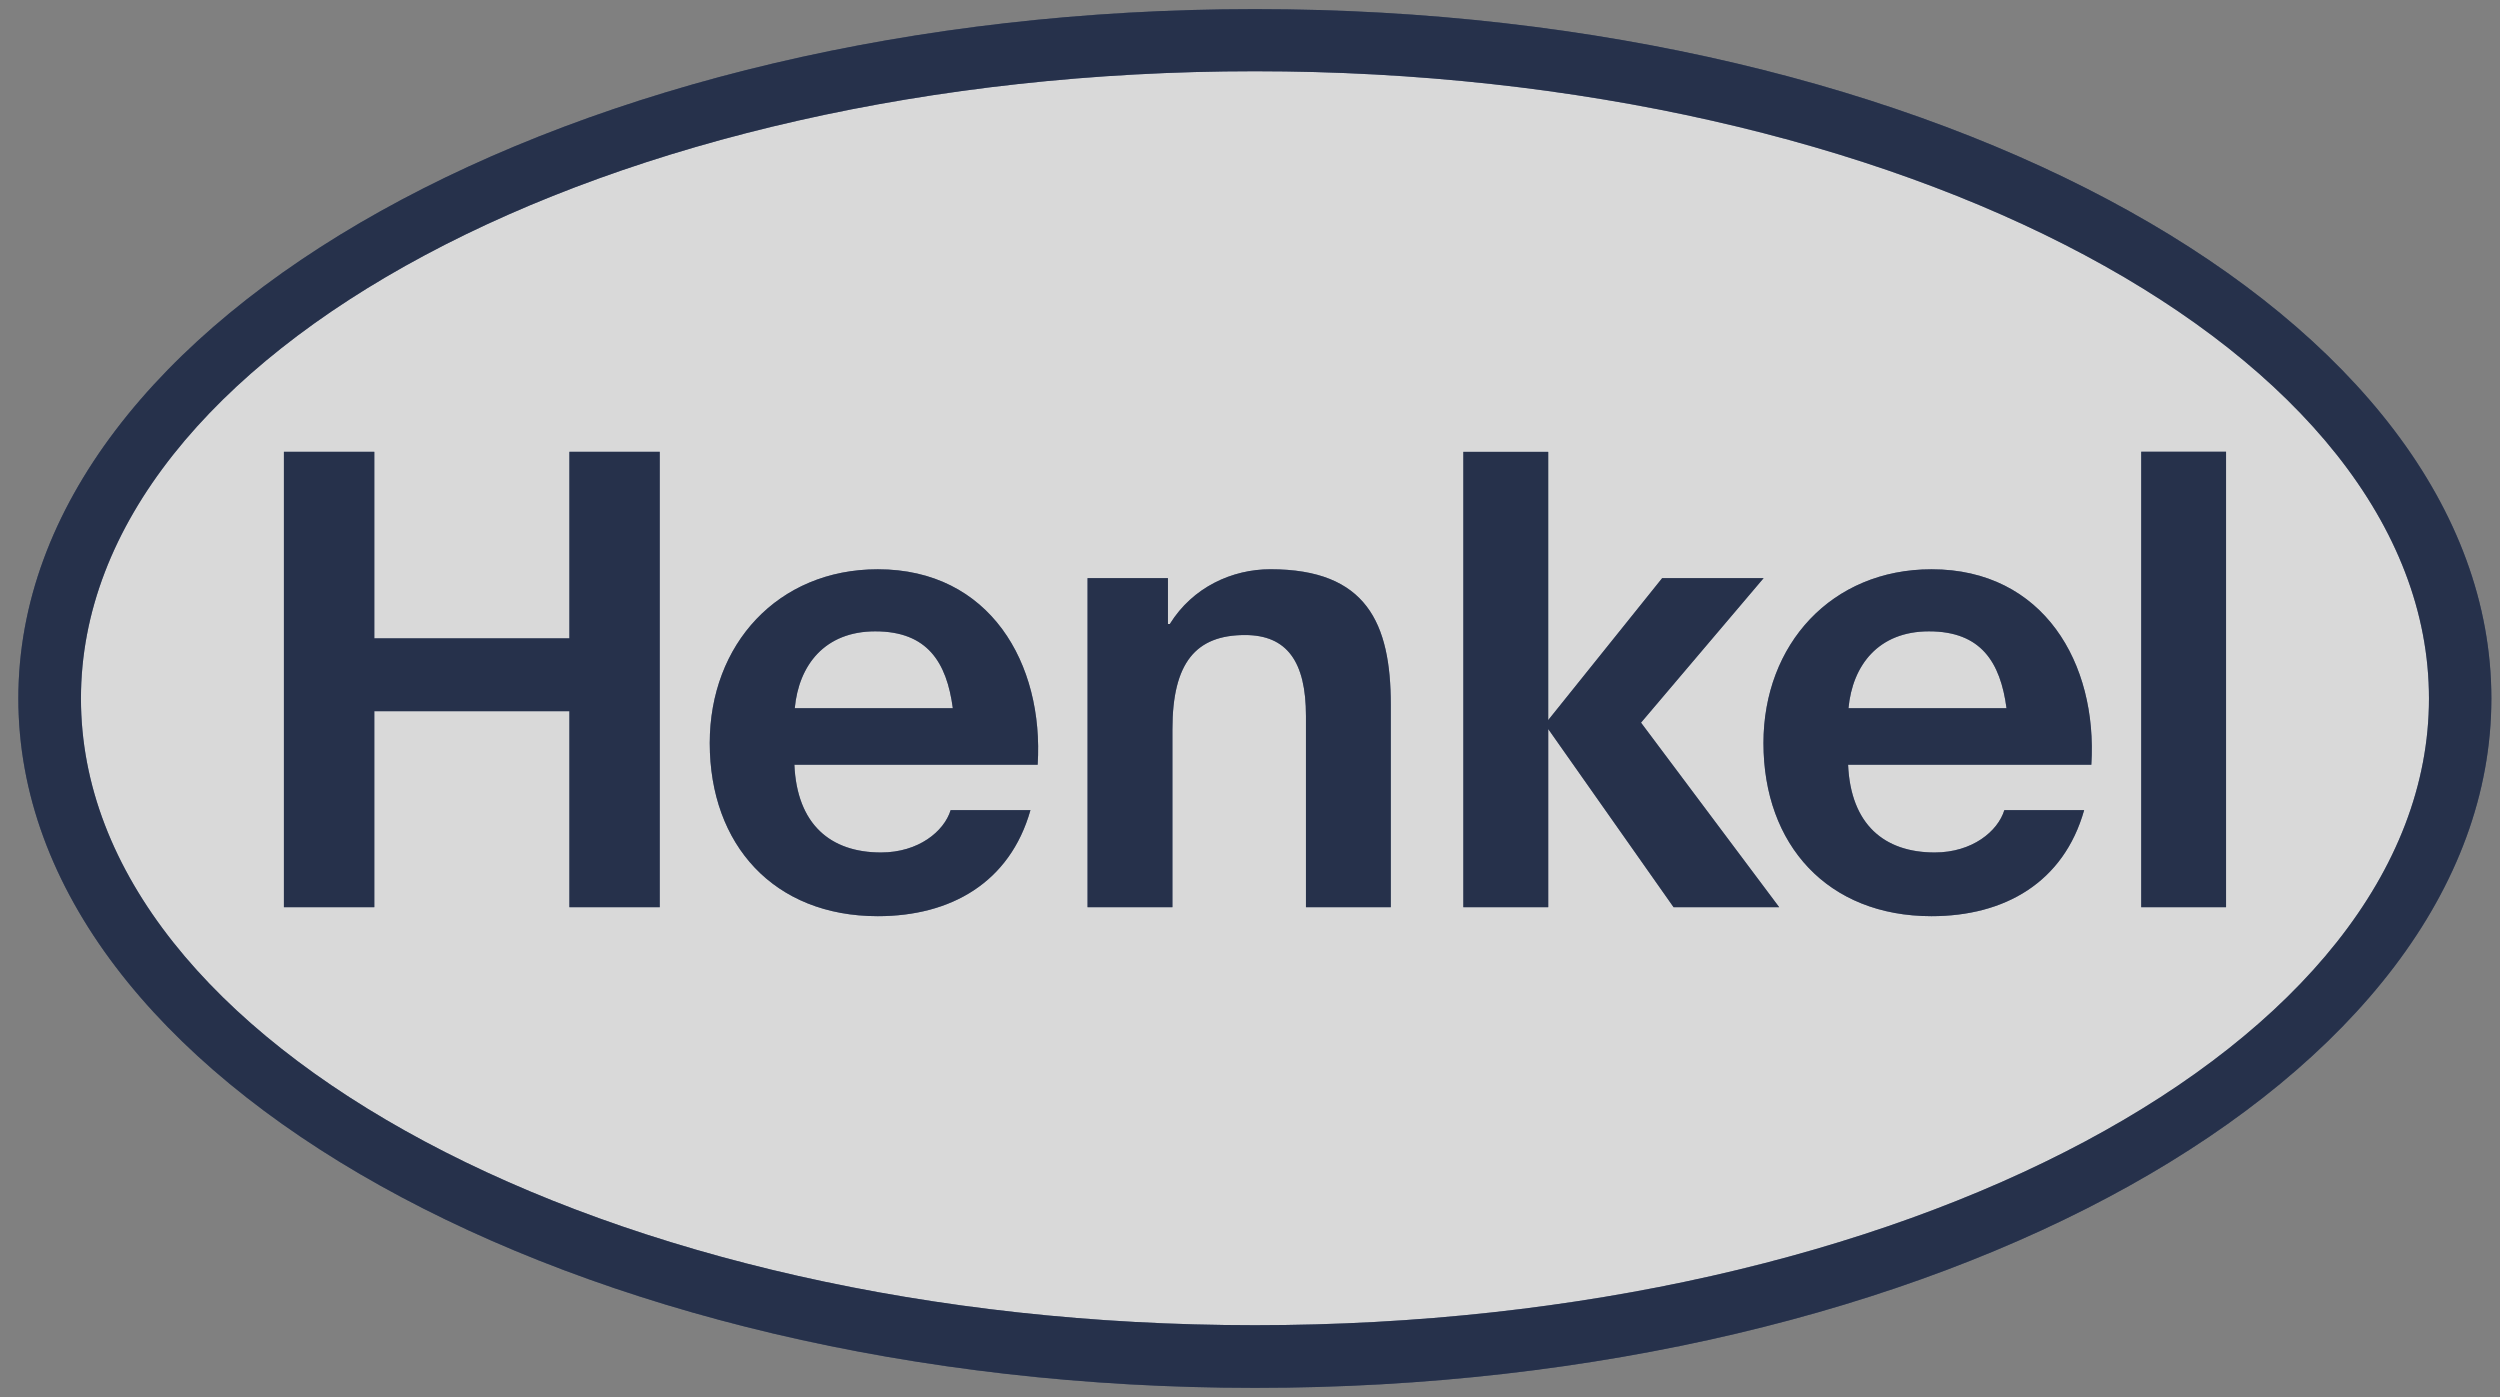 <svg width="136" height="76" viewBox="0 0 136 76" fill="none" xmlns="http://www.w3.org/2000/svg">
  <rect x="0" y="0" width="136" height="76" fill="#808080" stroke="none"/>
  <g opacity="0.7">
    <path d="M68.263 2.13C32.076 2.13 2.637 18.228 2.637 38.016C2.637 57.787 32.076 73.872 68.266 73.872C104.456 73.872 133.897 57.787 133.897 38.016C133.897 18.228 104.452 2.13 68.263 2.13Z" fill="white" stroke="white"/>
    <path d="M68.266 0.496C105.401 0.496 135.531 17.293 135.531 37.998C135.531 58.704 105.404 75.5 68.269 75.5C31.139 75.5 0.998 58.702 0.998 37.996C0.998 17.291 31.136 0.496 68.266 0.496ZM68.266 3.876C33.013 3.876 4.404 19.185 4.404 37.998C4.404 56.813 33.016 72.091 68.269 72.091C103.515 72.091 132.136 56.813 132.136 37.998C132.136 19.185 103.512 3.876 68.266 3.876ZM56.449 41.6H43.214C43.358 44.86 45.189 46.375 47.927 46.375C49.968 46.375 51.361 45.225 51.716 44.07H56.057C54.941 48.012 51.725 49.84 47.752 49.84C42.109 49.84 38.61 45.966 38.61 40.422C38.61 35.054 42.316 30.969 47.752 30.969C53.849 30.967 56.793 36.093 56.449 41.6ZM47.615 34.345C44.87 34.345 43.455 36.179 43.235 38.526H51.834C51.499 36.023 50.45 34.345 47.615 34.345ZM113.769 41.6H100.536C100.679 44.86 102.512 46.375 105.249 46.375C107.29 46.375 108.682 45.225 109.037 44.07H113.378C112.263 48.012 109.045 49.84 105.075 49.84C99.43 49.84 95.932 45.966 95.932 40.422C95.932 35.054 99.638 30.969 105.075 30.969C111.171 30.967 114.115 36.093 113.769 41.6ZM104.937 34.345C102.194 34.345 100.778 36.179 100.557 38.526H109.155C108.821 36.023 107.77 34.345 104.937 34.345ZM15.445 49.353H20.363V38.69H30.975V49.353H35.89V24.578H30.975V34.724H20.363V24.578H15.445V49.353ZM59.165 49.353H63.78V39.672C63.78 36.035 65.066 34.546 67.729 34.546C70.016 34.546 71.044 36.001 71.044 38.944V49.353H75.66V38.342C75.66 33.909 74.344 30.967 69.112 30.967C67.034 30.967 64.886 31.935 63.639 33.945H63.536V31.45H59.163V49.353H59.165ZM79.606 49.353H84.224V39.66L91.044 49.353H96.789L89.271 39.312L95.939 31.452H90.421L84.223 39.173V24.58H79.605V49.353H79.606ZM116.482 49.353H121.097V24.576H116.482V49.353Z" fill="#001F66"/>
    <path d="M68.266 0.496C105.401 0.496 135.531 17.293 135.531 37.998C135.531 58.704 105.404 75.5 68.269 75.5C31.139 75.5 0.998 58.702 0.998 37.996C0.998 17.291 31.136 0.496 68.266 0.496ZM68.266 3.876C33.013 3.876 4.404 19.185 4.404 37.998C4.404 56.813 33.016 72.091 68.269 72.091C103.515 72.091 132.136 56.813 132.136 37.998C132.136 19.185 103.512 3.876 68.266 3.876ZM56.449 41.6H43.214C43.358 44.86 45.189 46.375 47.927 46.375C49.968 46.375 51.361 45.225 51.716 44.07H56.057C54.941 48.012 51.725 49.84 47.752 49.84C42.109 49.84 38.61 45.966 38.61 40.422C38.61 35.054 42.316 30.969 47.752 30.969C53.849 30.967 56.793 36.093 56.449 41.6ZM47.615 34.345C44.87 34.345 43.455 36.179 43.235 38.526H51.834C51.499 36.023 50.45 34.345 47.615 34.345ZM113.769 41.6H100.536C100.679 44.86 102.512 46.375 105.249 46.375C107.29 46.375 108.682 45.225 109.037 44.07H113.378C112.263 48.012 109.045 49.84 105.075 49.84C99.43 49.84 95.932 45.966 95.932 40.422C95.932 35.054 99.638 30.969 105.075 30.969C111.171 30.967 114.115 36.093 113.769 41.6ZM104.937 34.345C102.194 34.345 100.778 36.179 100.557 38.526H109.155C108.821 36.023 107.77 34.345 104.937 34.345ZM15.445 49.353H20.363V38.69H30.975V49.353H35.89V24.578H30.975V34.724H20.363V24.578H15.445V49.353ZM59.165 49.353H63.78V39.672C63.78 36.035 65.066 34.546 67.729 34.546C70.016 34.546 71.044 36.001 71.044 38.944V49.353H75.66V38.342C75.66 33.909 74.344 30.967 69.112 30.967C67.034 30.967 64.886 31.935 63.639 33.945H63.536V31.45H59.163V49.353H59.165ZM79.606 49.353H84.224V39.66L91.044 49.353H96.789L89.271 39.312L95.939 31.452H90.421L84.223 39.173V24.58H79.605V49.353H79.606ZM116.482 49.353H121.097V24.576H116.482V49.353Z" fill="black" fill-opacity="0.2"/>
    <path d="M68.266 0.496C105.401 0.496 135.531 17.293 135.531 37.998C135.531 58.704 105.404 75.5 68.269 75.5C31.139 75.5 0.998 58.702 0.998 37.996C0.998 17.291 31.136 0.496 68.266 0.496ZM68.266 3.876C33.013 3.876 4.404 19.185 4.404 37.998C4.404 56.813 33.016 72.091 68.269 72.091C103.515 72.091 132.136 56.813 132.136 37.998C132.136 19.185 103.512 3.876 68.266 3.876ZM56.449 41.6H43.214C43.358 44.86 45.189 46.375 47.927 46.375C49.968 46.375 51.361 45.225 51.716 44.07H56.057C54.941 48.012 51.725 49.84 47.752 49.84C42.109 49.84 38.61 45.966 38.61 40.422C38.61 35.054 42.316 30.969 47.752 30.969C53.849 30.967 56.793 36.093 56.449 41.6ZM47.615 34.345C44.87 34.345 43.455 36.179 43.235 38.526H51.834C51.499 36.023 50.45 34.345 47.615 34.345ZM113.769 41.6H100.536C100.679 44.86 102.512 46.375 105.249 46.375C107.29 46.375 108.682 45.225 109.037 44.07H113.378C112.263 48.012 109.045 49.84 105.075 49.84C99.43 49.84 95.932 45.966 95.932 40.422C95.932 35.054 99.638 30.969 105.075 30.969C111.171 30.967 114.115 36.093 113.769 41.6ZM104.937 34.345C102.194 34.345 100.778 36.179 100.557 38.526H109.155C108.821 36.023 107.77 34.345 104.937 34.345ZM15.445 49.353H20.363V38.69H30.975V49.353H35.89V24.578H30.975V34.724H20.363V24.578H15.445V49.353ZM59.165 49.353H63.78V39.672C63.78 36.035 65.066 34.546 67.729 34.546C70.016 34.546 71.044 36.001 71.044 38.944V49.353H75.66V38.342C75.66 33.909 74.344 30.967 69.112 30.967C67.034 30.967 64.886 31.935 63.639 33.945H63.536V31.45H59.163V49.353H59.165ZM79.606 49.353H84.224V39.66L91.044 49.353H96.789L89.271 39.312L95.939 31.452H90.421L84.223 39.173V24.58H79.605V49.353H79.606ZM116.482 49.353H121.097V24.576H116.482V49.353Z" fill="black" fill-opacity="0.2"/>
    <path d="M68.266 0.496C105.401 0.496 135.531 17.293 135.531 37.998C135.531 58.704 105.404 75.5 68.269 75.5C31.139 75.5 0.998 58.702 0.998 37.996C0.998 17.291 31.136 0.496 68.266 0.496ZM68.266 3.876C33.013 3.876 4.404 19.185 4.404 37.998C4.404 56.813 33.016 72.091 68.269 72.091C103.515 72.091 132.136 56.813 132.136 37.998C132.136 19.185 103.512 3.876 68.266 3.876ZM56.449 41.6H43.214C43.358 44.86 45.189 46.375 47.927 46.375C49.968 46.375 51.361 45.225 51.716 44.07H56.057C54.941 48.012 51.725 49.84 47.752 49.84C42.109 49.84 38.61 45.966 38.61 40.422C38.61 35.054 42.316 30.969 47.752 30.969C53.849 30.967 56.793 36.093 56.449 41.6ZM47.615 34.345C44.87 34.345 43.455 36.179 43.235 38.526H51.834C51.499 36.023 50.45 34.345 47.615 34.345ZM113.769 41.6H100.536C100.679 44.86 102.512 46.375 105.249 46.375C107.29 46.375 108.682 45.225 109.037 44.07H113.378C112.263 48.012 109.045 49.84 105.075 49.84C99.43 49.84 95.932 45.966 95.932 40.422C95.932 35.054 99.638 30.969 105.075 30.969C111.171 30.967 114.115 36.093 113.769 41.6ZM104.937 34.345C102.194 34.345 100.778 36.179 100.557 38.526H109.155C108.821 36.023 107.77 34.345 104.937 34.345ZM15.445 49.353H20.363V38.69H30.975V49.353H35.89V24.578H30.975V34.724H20.363V24.578H15.445V49.353ZM59.165 49.353H63.78V39.672C63.78 36.035 65.066 34.546 67.729 34.546C70.016 34.546 71.044 36.001 71.044 38.944V49.353H75.66V38.342C75.66 33.909 74.344 30.967 69.112 30.967C67.034 30.967 64.886 31.935 63.639 33.945H63.536V31.45H59.163V49.353H59.165ZM79.606 49.353H84.224V39.66L91.044 49.353H96.789L89.271 39.312L95.939 31.452H90.421L84.223 39.173V24.58H79.605V49.353H79.606ZM116.482 49.353H121.097V24.576H116.482V49.353Z" fill="black" fill-opacity="0.2"/>
  </g>
</svg>

